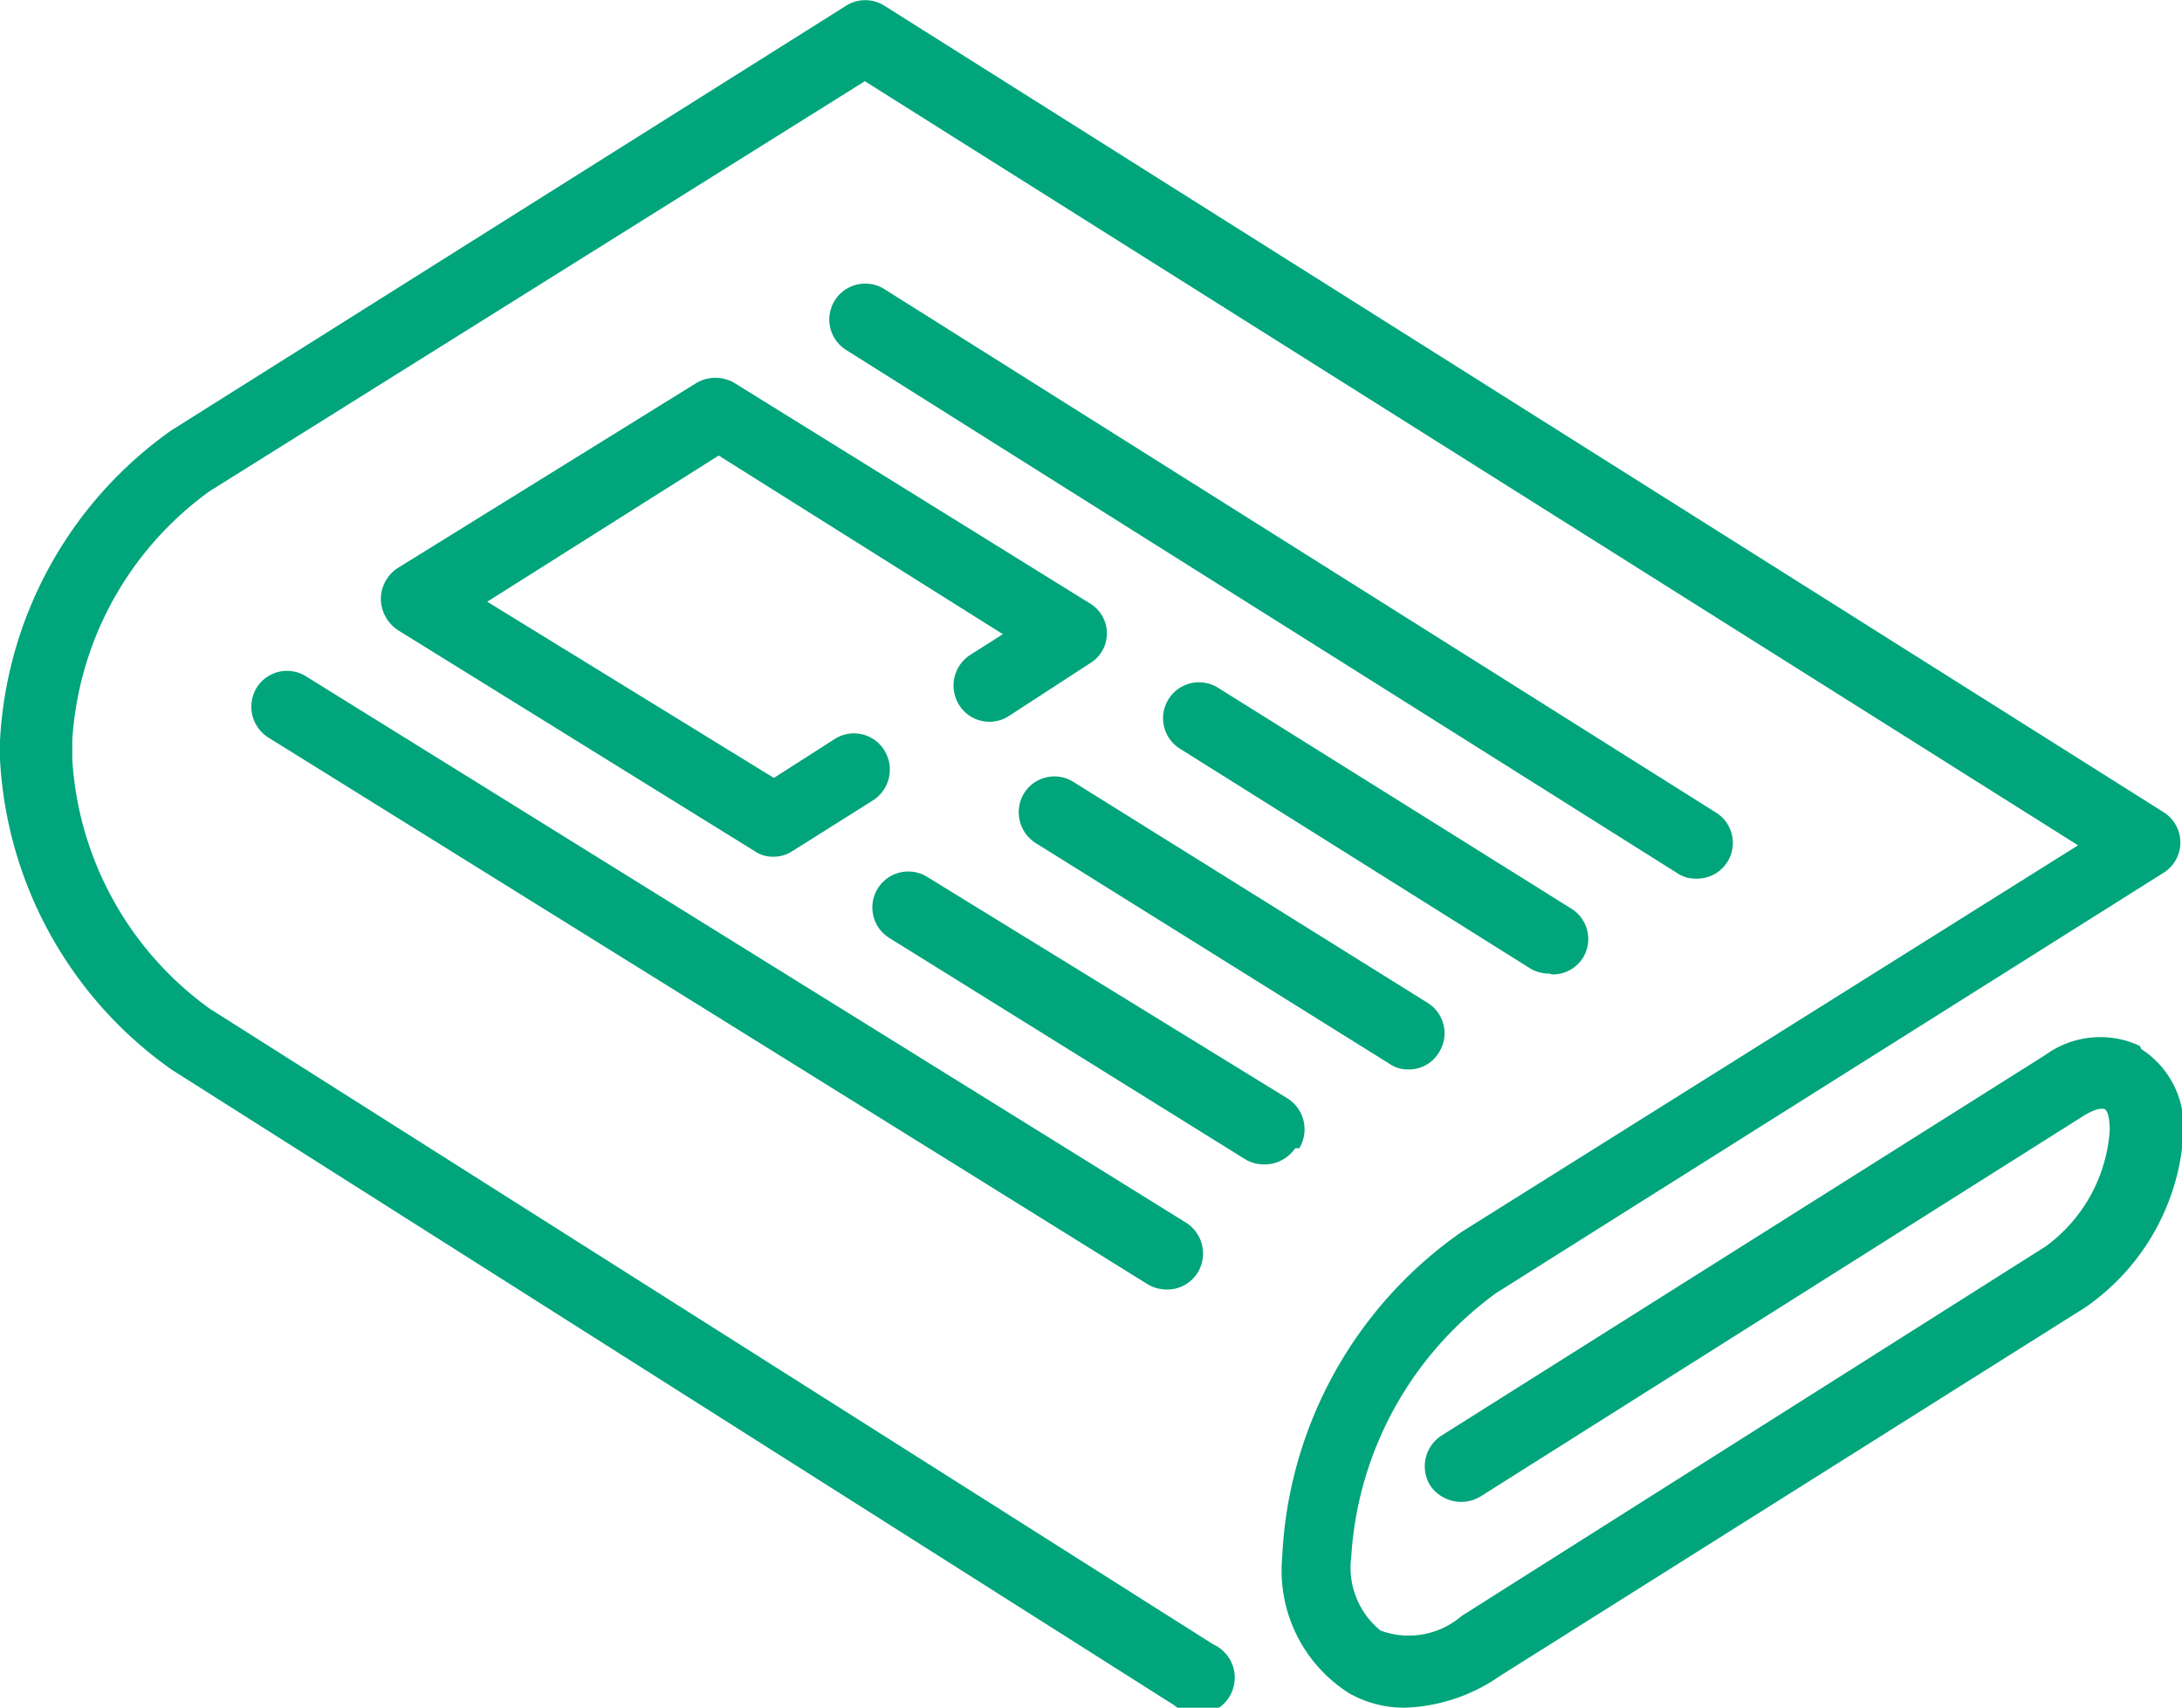 <svg xmlns="http://www.w3.org/2000/svg" viewBox="0 0 26.87 21.03"><defs><style>.cls-1{fill:#00a57b;}</style></defs><title>Publications</title><g id="Calque_2" data-name="Calque 2"><g id="Calque_1-2" data-name="Calque 1"><path class="cls-1" d="M26.35,12.88a1.15,1.15,0,0,0-1.16.11l-7.44,4.69a.45.45,0,0,0-.14.61.46.46,0,0,0,.62.14l7.43-4.69c.16-.1.24-.09.26-.08s.06.07.06.26a1.93,1.93,0,0,1-.79,1.43L18,19.9a1,1,0,0,1-1,.18,1,1,0,0,1-.36-.91,4.34,4.34,0,0,1,1.79-3.25l8.21-5.17a.44.44,0,0,0,0-.75L10.89.07a.44.44,0,0,0-.47,0L2.11,5.3A5,5,0,0,0,0,9.12v.23a5,5,0,0,0,2.11,3.82L14.46,21a.45.45,0,1,0,.48-.75L2.58,12.42A4.09,4.09,0,0,1,.89,9.35V9.12A4.09,4.09,0,0,1,2.58,6.05L10.65,1l14.94,9.41L18,15.17a5.17,5.17,0,0,0-2.21,4,1.79,1.79,0,0,0,.82,1.68,1.37,1.37,0,0,0,.69.18,2.17,2.17,0,0,0,1.17-.39l7.21-4.54a2.81,2.81,0,0,0,1.21-2.18,1.14,1.14,0,0,0-.52-1"/><path class="cls-1" d="M20.88,10.82a.44.44,0,0,0,.24-.82L10.89,3.56a.44.44,0,0,0-.47.75l10.23,6.44a.39.39,0,0,0,.23.07"/><path class="cls-1" d="M19.11,12a.44.44,0,0,0,.38-.2.44.44,0,0,0-.14-.61L15,8.47a.44.44,0,1,0-.47.75l4.32,2.71a.46.46,0,0,0,.23.06"/><path class="cls-1" d="M13.22,9.63a.44.44,0,0,0-.61.14.45.45,0,0,0,.14.61l4.36,2.72a.39.39,0,0,0,.23.07.43.43,0,0,0,.38-.21.44.44,0,0,0-.14-.61Z"/><path class="cls-1" d="M8.57,4.72,4.89,7a.46.46,0,0,0-.2.38.47.47,0,0,0,.21.38l4.39,2.72a.39.39,0,0,0,.23.07.42.42,0,0,0,.24-.07l1-.63a.45.45,0,0,0,.13-.61.44.44,0,0,0-.61-.14l-.75.48L6,7.41l2.85-1.8,3.5,2.2-.41.26a.45.45,0,0,0-.13.61.44.44,0,0,0,.61.14l1-.65a.43.43,0,0,0,0-.74L9.05,4.72a.46.46,0,0,0-.48,0"/><path class="cls-1" d="M16,14.14a.45.45,0,0,0-.14-.61L11.42,10.8a.44.44,0,0,0-.47.75l4.39,2.73a.46.46,0,0,0,.23.06.46.46,0,0,0,.38-.2"/><path class="cls-1" d="M3.16,8.47a.45.45,0,0,0,.14.61l10.84,6.74a.46.46,0,0,0,.23.06.44.44,0,0,0,.38-.21.45.45,0,0,0-.14-.61L3.77,8.33a.44.44,0,0,0-.61.14"/></g></g></svg>